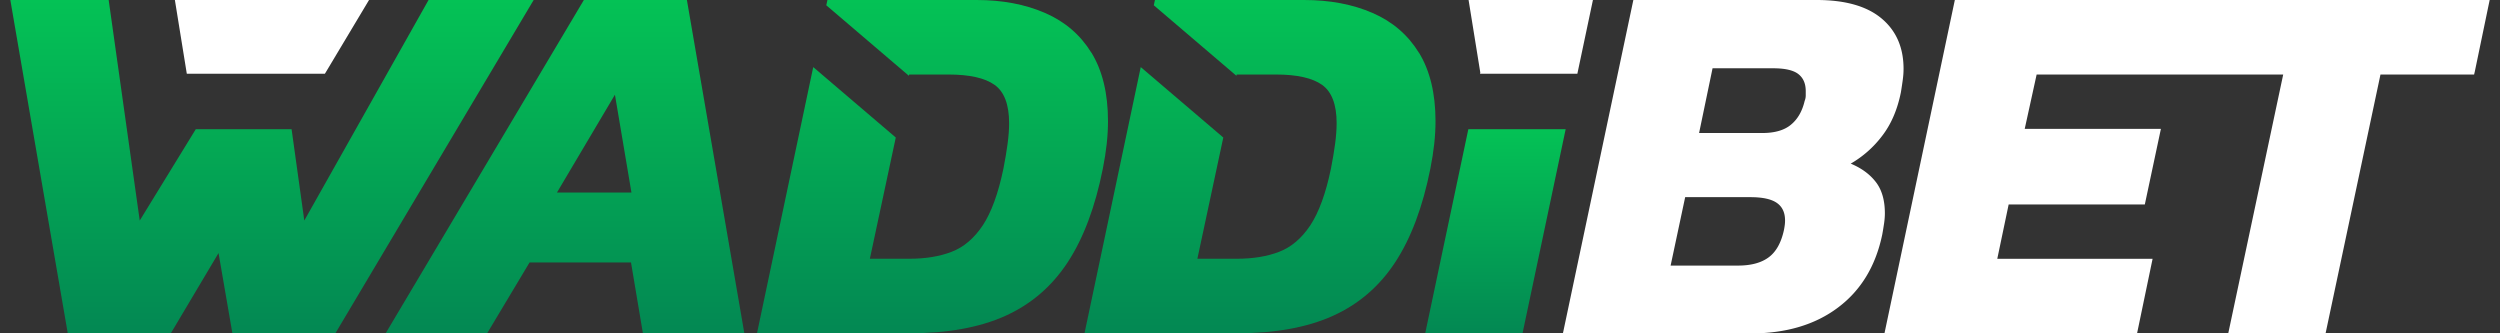 <svg fill="none" viewBox="0 0 150 20" xmlns="http://www.w3.org/2000/svg">
    <rect x="0" y="0" width="150" height="20" fill="#333333" stroke="none"/>
    <g clip-path="url(#a)">
        <path d="M23.138 20 35.032 0h6.182l3.447 20h-6.086l-.715-4.254h-6.086L29.228 20h-6.09zm10.279-8.447h4.47l-.991-5.87-3.479 5.87z" fill="url(#b)"/>
        <path d="m93.775 20 4.226-20h10.994c1.719 0 3.017.37 3.896 1.105.88.735 1.322 1.743 1.322 3.028 0 .21-.016.43-.048.667a29.67 29.67 0 0 1-.11.731c-.208 1.037-.577 1.904-1.115 2.607a6.329 6.329 0 0 1-1.896 1.68c.642.268 1.144.634 1.506 1.104.36.466.542 1.092.542 1.88 0 .184-.016.39-.048.606s-.068.442-.11.667c-.392 1.884-1.276 3.346-2.654 4.378-1.377 1.037-3.133 1.555-5.266 1.555H93.77l.004-.008zm6.463-4.065h4.037c.787 0 1.402-.165 1.848-.498.446-.33.751-.88.916-1.647.02-.105.036-.2.048-.297.012-.093.016-.181.016-.265 0-.474-.165-.828-.498-1.057-.333-.229-.86-.341-1.583-.341h-3.912l-.872 4.1v.005zm1.707-7.954h3.788c.747 0 1.322-.164 1.723-.498.402-.329.679-.807.824-1.43a.856.856 0 0 0 .064-.309v-.281c0-.454-.152-.795-.45-1.024-.301-.23-.803-.342-1.506-.342h-3.635l-.808 3.884zM149.38 0h-32.09l-4.222 20h15.156l.931-4.47h-9.319l.683-3.262h8.17l.965-4.536h-8.171l.715-3.261h14.794L133.695 20h5.84l3.294-15.53h5.619l.025-.12h.004L149.38 0z" fill="#fff"/>
        <path d="m25.713 0-7.455 13.232-.763-5.479h-5.749l-3.362 5.479L6.52 0H.62l3.446 20h6.182l2.864-4.816.832 4.816h6.177L32.02 0h-6.306z" fill="url(#c)"/>
        <path d="M19.495 4.423 22.142 0H10.493l.715 4.423h8.287z" fill="#fff"/>
        <path d="M65.488 3.17c-.663-1.077-1.59-1.873-2.78-2.39C61.515.26 60.146 0 58.591 0h-8.945l-.069.317 4.957 4.23.016-.076h2.362c1.261 0 2.185.209 2.764.622s.871 1.181.871 2.298c0 .374-.032.787-.092 1.241-.06.454-.145.952-.25 1.49-.309 1.49-.726 2.623-1.24 3.403-.519.775-1.141 1.305-1.864 1.582-.727.282-1.575.418-2.547.418h-2.362l1.555-7.274-4.953-4.226-3.374 15.97h9.162c2.278 0 4.186-.345 5.732-1.04 1.543-.695 2.792-1.763 3.744-3.213s1.655-3.322 2.113-5.624c.104-.518.18-1.016.233-1.49.052-.474.076-.932.076-1.366 0-1.655-.333-3.024-.992-4.1v.007z" fill="url(#d)"/>
        <path d="M85.139 3.17c-.663-1.077-1.59-1.873-2.78-2.39C81.166.26 79.797 0 78.242 0h-8.946l-.068.317 4.957 4.23.016-.076h2.362c1.261 0 2.185.209 2.764.622s.871 1.181.871 2.298c0 .374-.032.787-.092 1.241-.06.454-.145.952-.25 1.49-.308 1.49-.726 2.623-1.24 3.403-.519.775-1.141 1.305-1.864 1.582-.727.282-1.575.418-2.547.418h-2.362l1.555-7.274-4.953-4.226-3.374 15.97h9.162c2.278 0 4.186-.345 5.732-1.04 1.543-.695 2.792-1.763 3.744-3.213s1.655-3.322 2.113-5.624c.104-.518.18-1.016.233-1.49.052-.474.076-.932.076-1.366 0-1.655-.333-3.024-.992-4.1v.007z" fill="url(#e)"/>
        <path d="M89.738 0h-1.623l.703 4.354-.016.069h5.84L95.576 0h-5.837z" fill="#fff"/>
        <path d="M85.512 20h5.84L93.94 7.753H88.1L85.512 20z" fill="url(#f)"/>
    </g>
    <defs>
        <linearGradient id="b" x1="33.899" x2="33.899" y2="20" gradientUnits="userSpaceOnUse">
            <stop stop-color="#04C255" offset="0"/>
            <stop stop-color="#038853" offset="1"/>
        </linearGradient>
        <linearGradient id="c" x1="16.32" x2="16.32" y2="20" gradientUnits="userSpaceOnUse">
            <stop stop-color="#04C255" offset="0"/>
            <stop stop-color="#038853" offset="1"/>
        </linearGradient>
        <linearGradient id="d" x1="55.95" x2="55.95" y2="19.996" gradientUnits="userSpaceOnUse">
            <stop stop-color="#04C255" offset="0"/>
            <stop stop-color="#038853" offset="1"/>
        </linearGradient>
        <linearGradient id="e" x1="75.6" x2="75.6" y2="19.996" gradientUnits="userSpaceOnUse">
            <stop stop-color="#04C255" offset="0"/>
            <stop stop-color="#038853" offset="1"/>
        </linearGradient>
        <linearGradient id="f" x1="89.726" x2="89.726" y1="7.753" y2="20" gradientUnits="userSpaceOnUse">
            <stop stop-color="#04C255" offset="0"/>
            <stop stop-color="#038853" offset="1"/>
        </linearGradient>
        <clipPath id="a">
            <path transform="translate(.62)" fill="#fff" d="M0 0h148.76v20H0z"/>
        </clipPath>
    </defs>
</svg>
